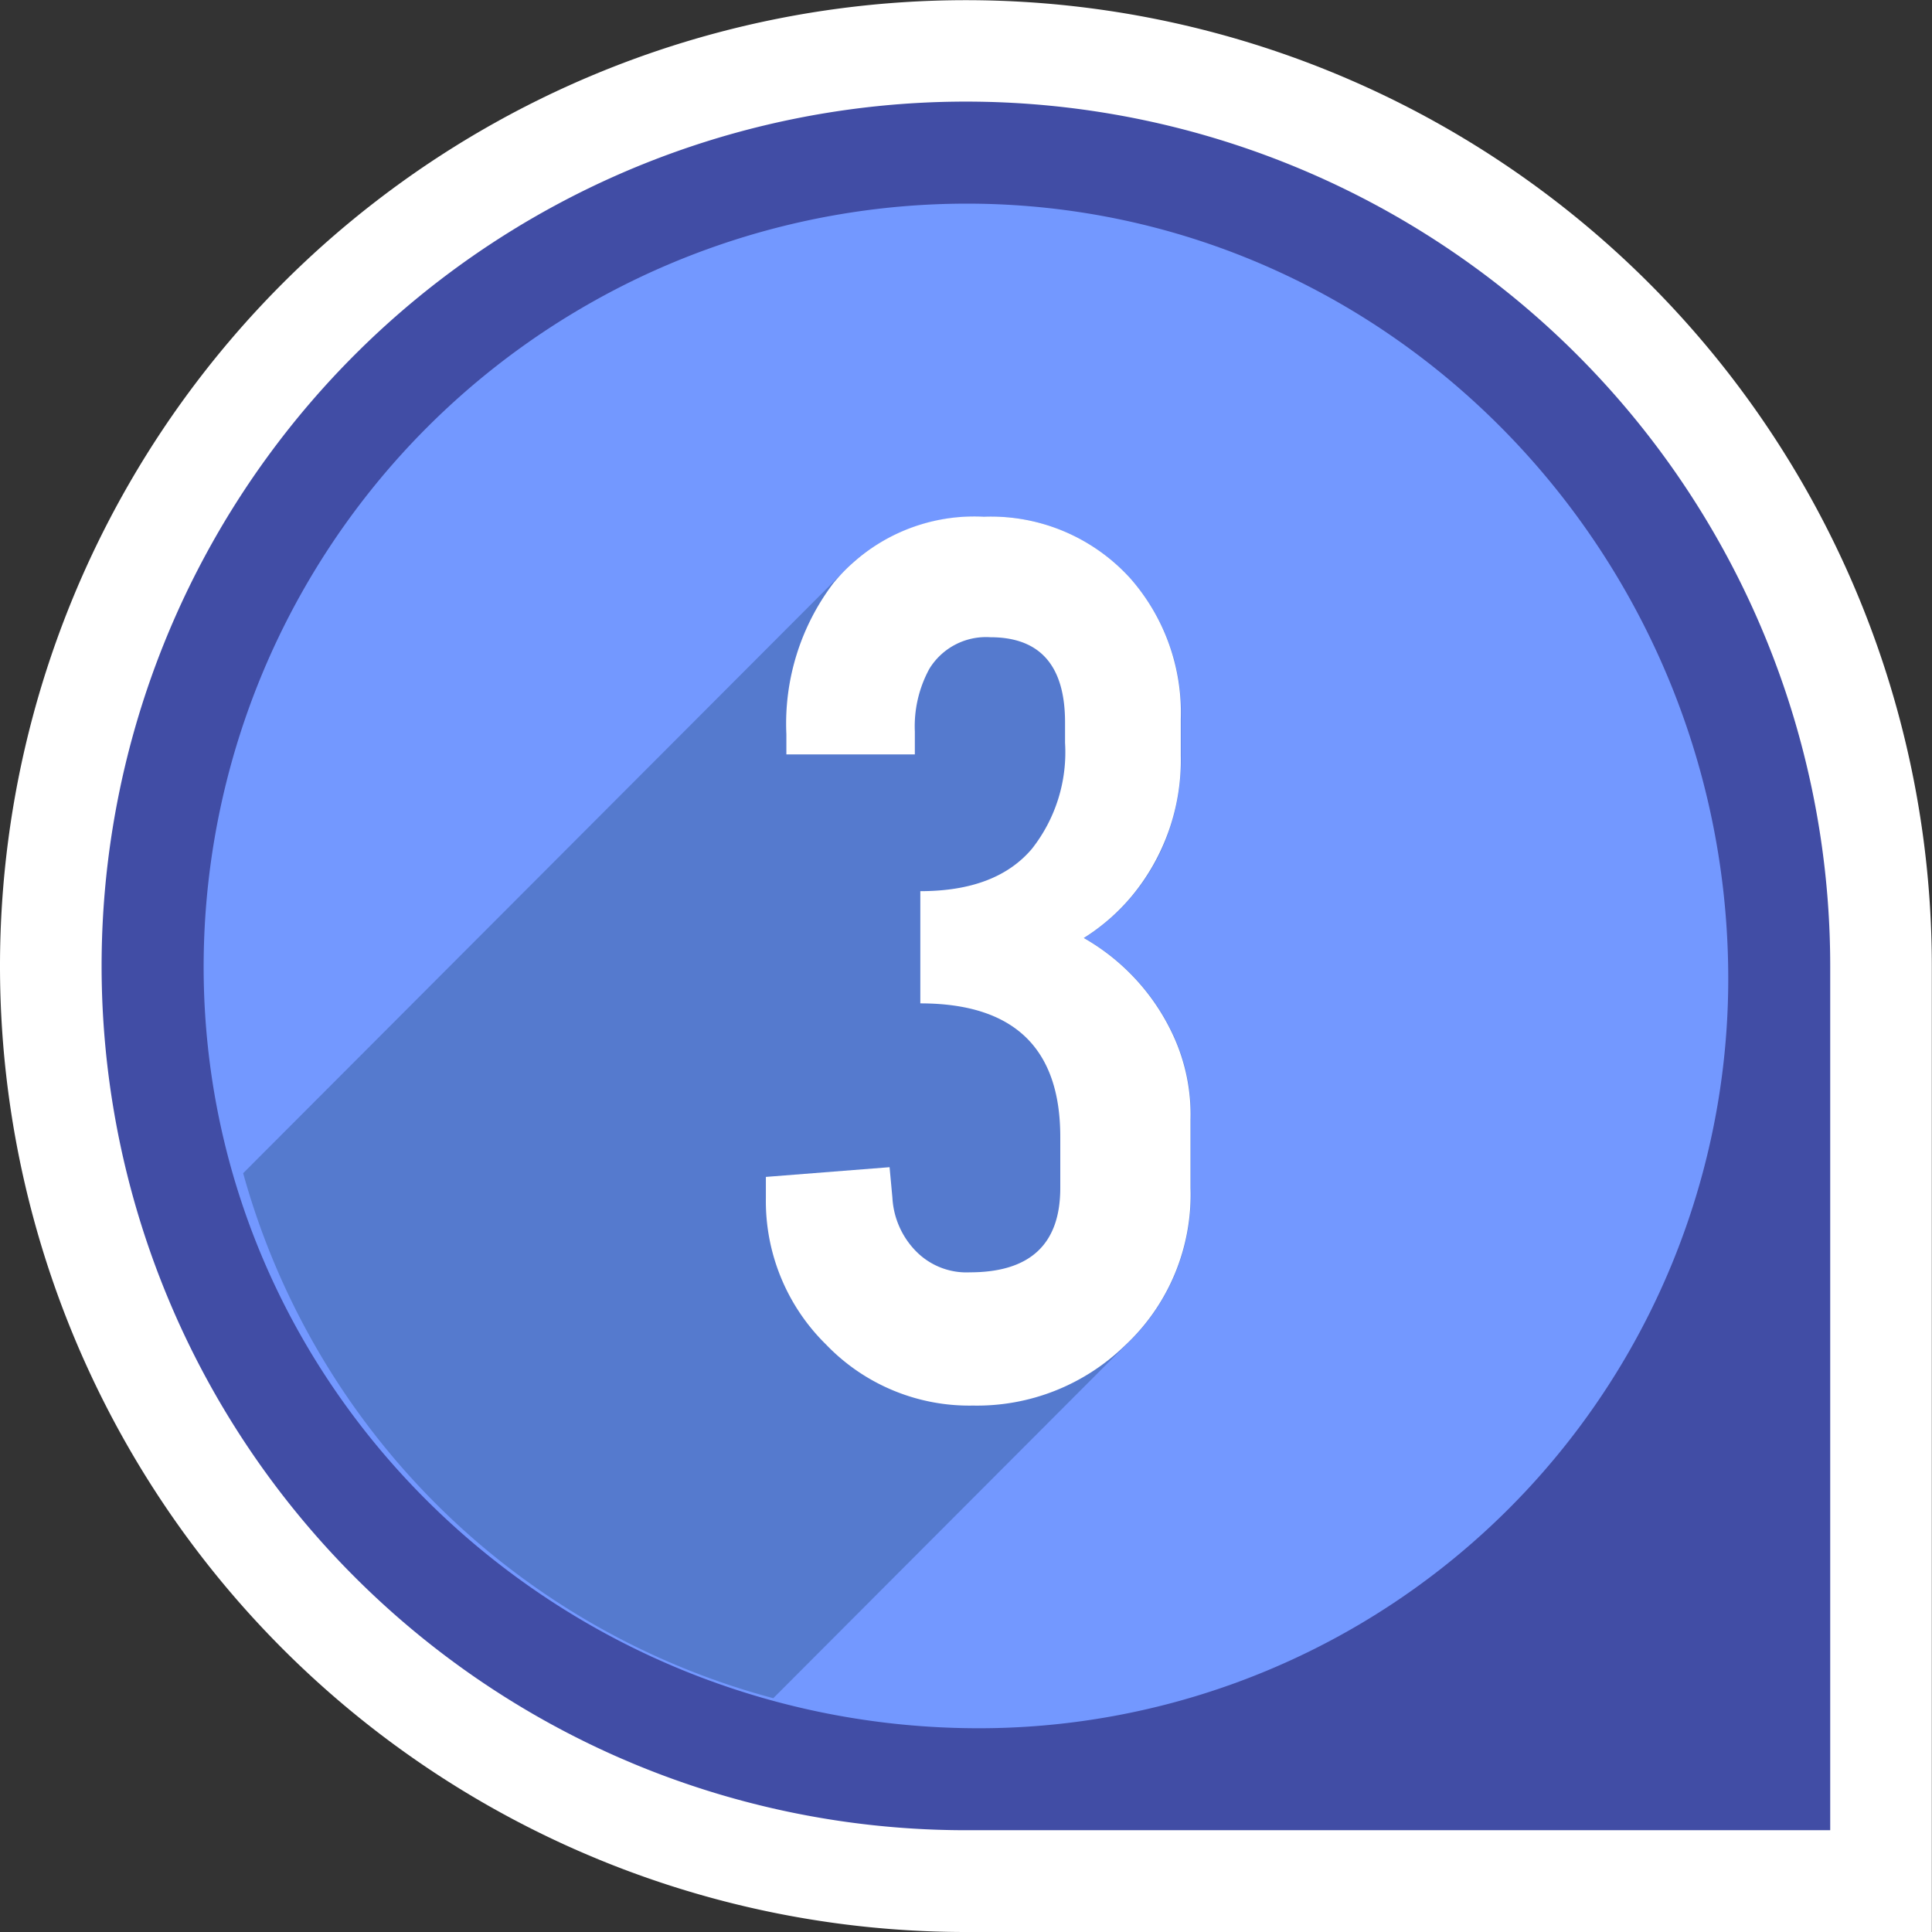 <svg xmlns="http://www.w3.org/2000/svg" viewBox="0 0 109.33 109.33"><rect x="0" y="0" width="109.33" height="109.33" fill="#333333" stroke="none"/><defs><style>.cls-1{fill:#fff;}.cls-2{fill:#414da5;}.cls-3{fill:#7398ff;}.cls-4{fill:#557ace;}</style></defs><g id="Layer_2" data-name="Layer 2"><g id="OBJECTS"><path class="cls-1" d="M54.66,0h0a54.66,54.66,0,0,1,54.66,54.66v0a54.66,54.66,0,0,1-54.66,54.66H0a0,0,0,0,1,0,0V54.66A54.66,54.66,0,0,1,54.66,0Z" transform="translate(0 109.33) rotate(-90)"></path><path class="cls-2" d="M103.57,103.57H54.66a48.91,48.91,0,1,1,48.91-48.91Z"></path><path class="cls-3" d="M55.39,97.8h0c-23.47,0-43.19-18.44-43.85-41.9A43.2,43.2,0,0,1,55.9,11.54c23.46.66,41.9,20.38,41.9,43.85h0A42.41,42.41,0,0,1,55.39,97.8Z"></path><path class="cls-4" d="M66.45,58.68a12.24,12.24,0,0,0-5.1-5.6,11.46,11.46,0,0,0,2.74-2.4,12,12,0,0,0,1.66-2.63h0a12.64,12.64,0,0,0,1.09-5.27V40.69A11.5,11.5,0,0,0,64,32.77a10.64,10.64,0,0,0-8.35-3.53,10.56,10.56,0,0,0-7.42,2.62h0L13.76,66.39a42.48,42.48,0,0,0,30,29.71L63.66,76.16a11.66,11.66,0,0,0,3.73-8.93V63.35A10.65,10.65,0,0,0,66.45,58.68Z"></path><path class="cls-1" d="M54.88,72Q60,72,60,67.23v-2.9q0-7.55-7.92-7.55V50.43c2.85,0,4.95-.79,6.31-2.39a8.82,8.82,0,0,0,1.88-6V40.88q0-4.82-4.23-4.82a3.76,3.76,0,0,0-3.45,1.79,6.81,6.81,0,0,0-.82,3.55v1.29H44.5V41.55A13.16,13.16,0,0,1,47.16,33a10.31,10.31,0,0,1,8.51-3.76A10.64,10.64,0,0,1,64,32.77a11.5,11.5,0,0,1,2.82,7.92v2.08a12.05,12.05,0,0,1-2.75,7.91,11.46,11.46,0,0,1-2.74,2.4,12.24,12.24,0,0,1,5.1,5.6,10.65,10.65,0,0,1,.94,4.67v3.88a11.66,11.66,0,0,1-3.73,8.93,12,12,0,0,1-8.58,3.38,11.23,11.23,0,0,1-8.31-3.45,11.37,11.37,0,0,1-3.41-8.28V66.6l7-.55.16,1.73a4.69,4.69,0,0,0,1.31,3A4,4,0,0,0,54.88,72Z"></path></g></g></svg>